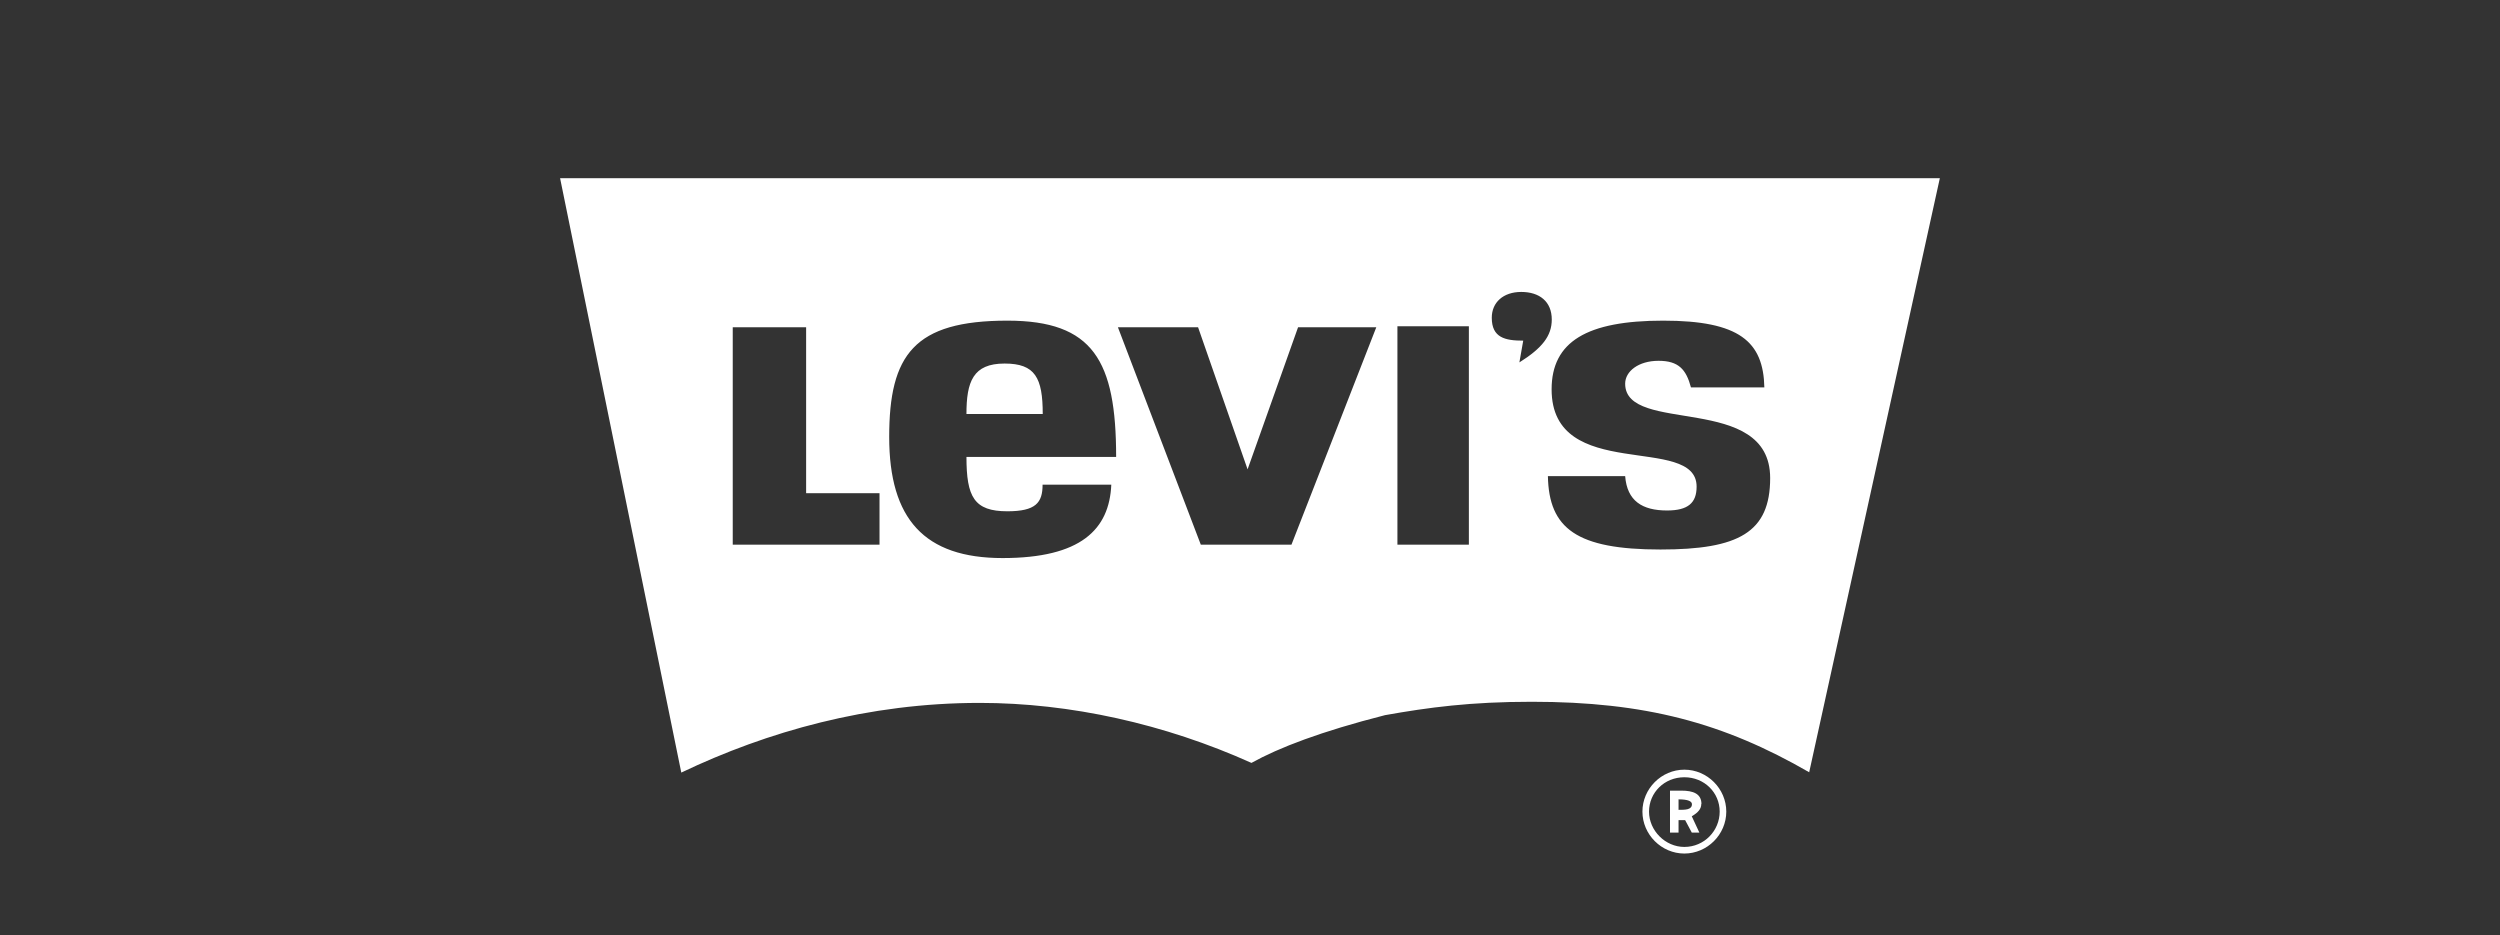 <?xml version="1.0" encoding="UTF-8"?>
<svg xmlns="http://www.w3.org/2000/svg" id="Layer_1" viewBox="0 0 155 58">
  <rect x="0" y="0" width="155" height="58" fill="#333333" stroke="none"/>
  <path d="M62.28,22.54c-1.95,0-2.36,1.12-2.36,3.13h4.73c0-2.25-.47-3.13-2.36-3.13Z" style="fill:#fff; stroke-width:0px;"></path>
  <path d="M104.43,47.72c-1.42,0-2.6,1.18-2.6,2.6s1.18,2.6,2.6,2.6,2.6-1.18,2.6-2.6-1.18-2.6-2.6-2.6ZM104.43,52.51c-1.18,0-2.19-1.01-2.19-2.19s.95-2.13,2.19-2.13,2.19.95,2.19,2.13-.95,2.19-2.19,2.19Z" style="fill:#fff; stroke-width:0px;"></path>
  <path d="M105.49,49.85c0-.65-.53-.83-1.24-.83h-.71v2.6h.53v-.77h.41l.41.77h.47l-.47-1.01c.41-.24.59-.47.59-.77ZM104.07,50.21v-.65c.59,0,.83.12.83.3,0,.35-.41.35-.83.35Z" style="fill:#fff; stroke-width:0px;"></path>
  <path d="M34.73,11.07l7.51,36.83c5.32-2.54,11.59-4.32,18.5-4.32,5.62,0,11.47,1.3,16.85,3.72,1.71-.95,4.32-1.95,8.28-2.96h0c2.7-.48,5.29-.83,9.1-.83,7.03,0,11.88,1.3,17.2,4.37l8.1-36.83H34.73ZM54.53,33.77h-9.1v-13.48h4.55v10.29h4.55v3.19ZM62.45,31.7c1.77,0,2.19-.53,2.19-1.65h4.26c-.12,2.78-1.89,4.55-6.74,4.55s-7.03-2.42-7.03-7.51,1.54-7.21,7.33-7.21c5.32,0,6.74,2.48,6.74,8.45h-9.28c0,2.48.47,3.37,2.54,3.37ZM80.07,33.77h-5.62l-5.14-13.48h4.97l3.07,8.81,3.13-8.81h4.85l-5.26,13.48ZM91.07,33.77h-4.43v-13.54h4.43v13.54ZM94.2,22.48l.24-1.36c-1.12,0-1.95-.18-1.95-1.42,0-.95.71-1.6,1.83-1.6s1.89.59,1.89,1.71c0,1.01-.59,1.77-2.01,2.66ZM102.95,34.07c-5.2,0-6.92-1.3-6.98-4.55h4.79c.12,1.54,1.06,2.13,2.6,2.13,1.3,0,1.83-.47,1.83-1.48,0-3.31-8.99-.18-8.99-6.03,0-2.96,2.19-4.26,6.92-4.26s6.21,1.3,6.27,4.14h-4.55c-.3-1.12-.77-1.65-2.01-1.65s-2.07.65-2.07,1.42c0,3.19,8.99.53,8.99,5.85,0,3.37-1.95,4.43-6.8,4.43Z" style="fill:#fff; stroke-width:0px;"></path>
</svg>
